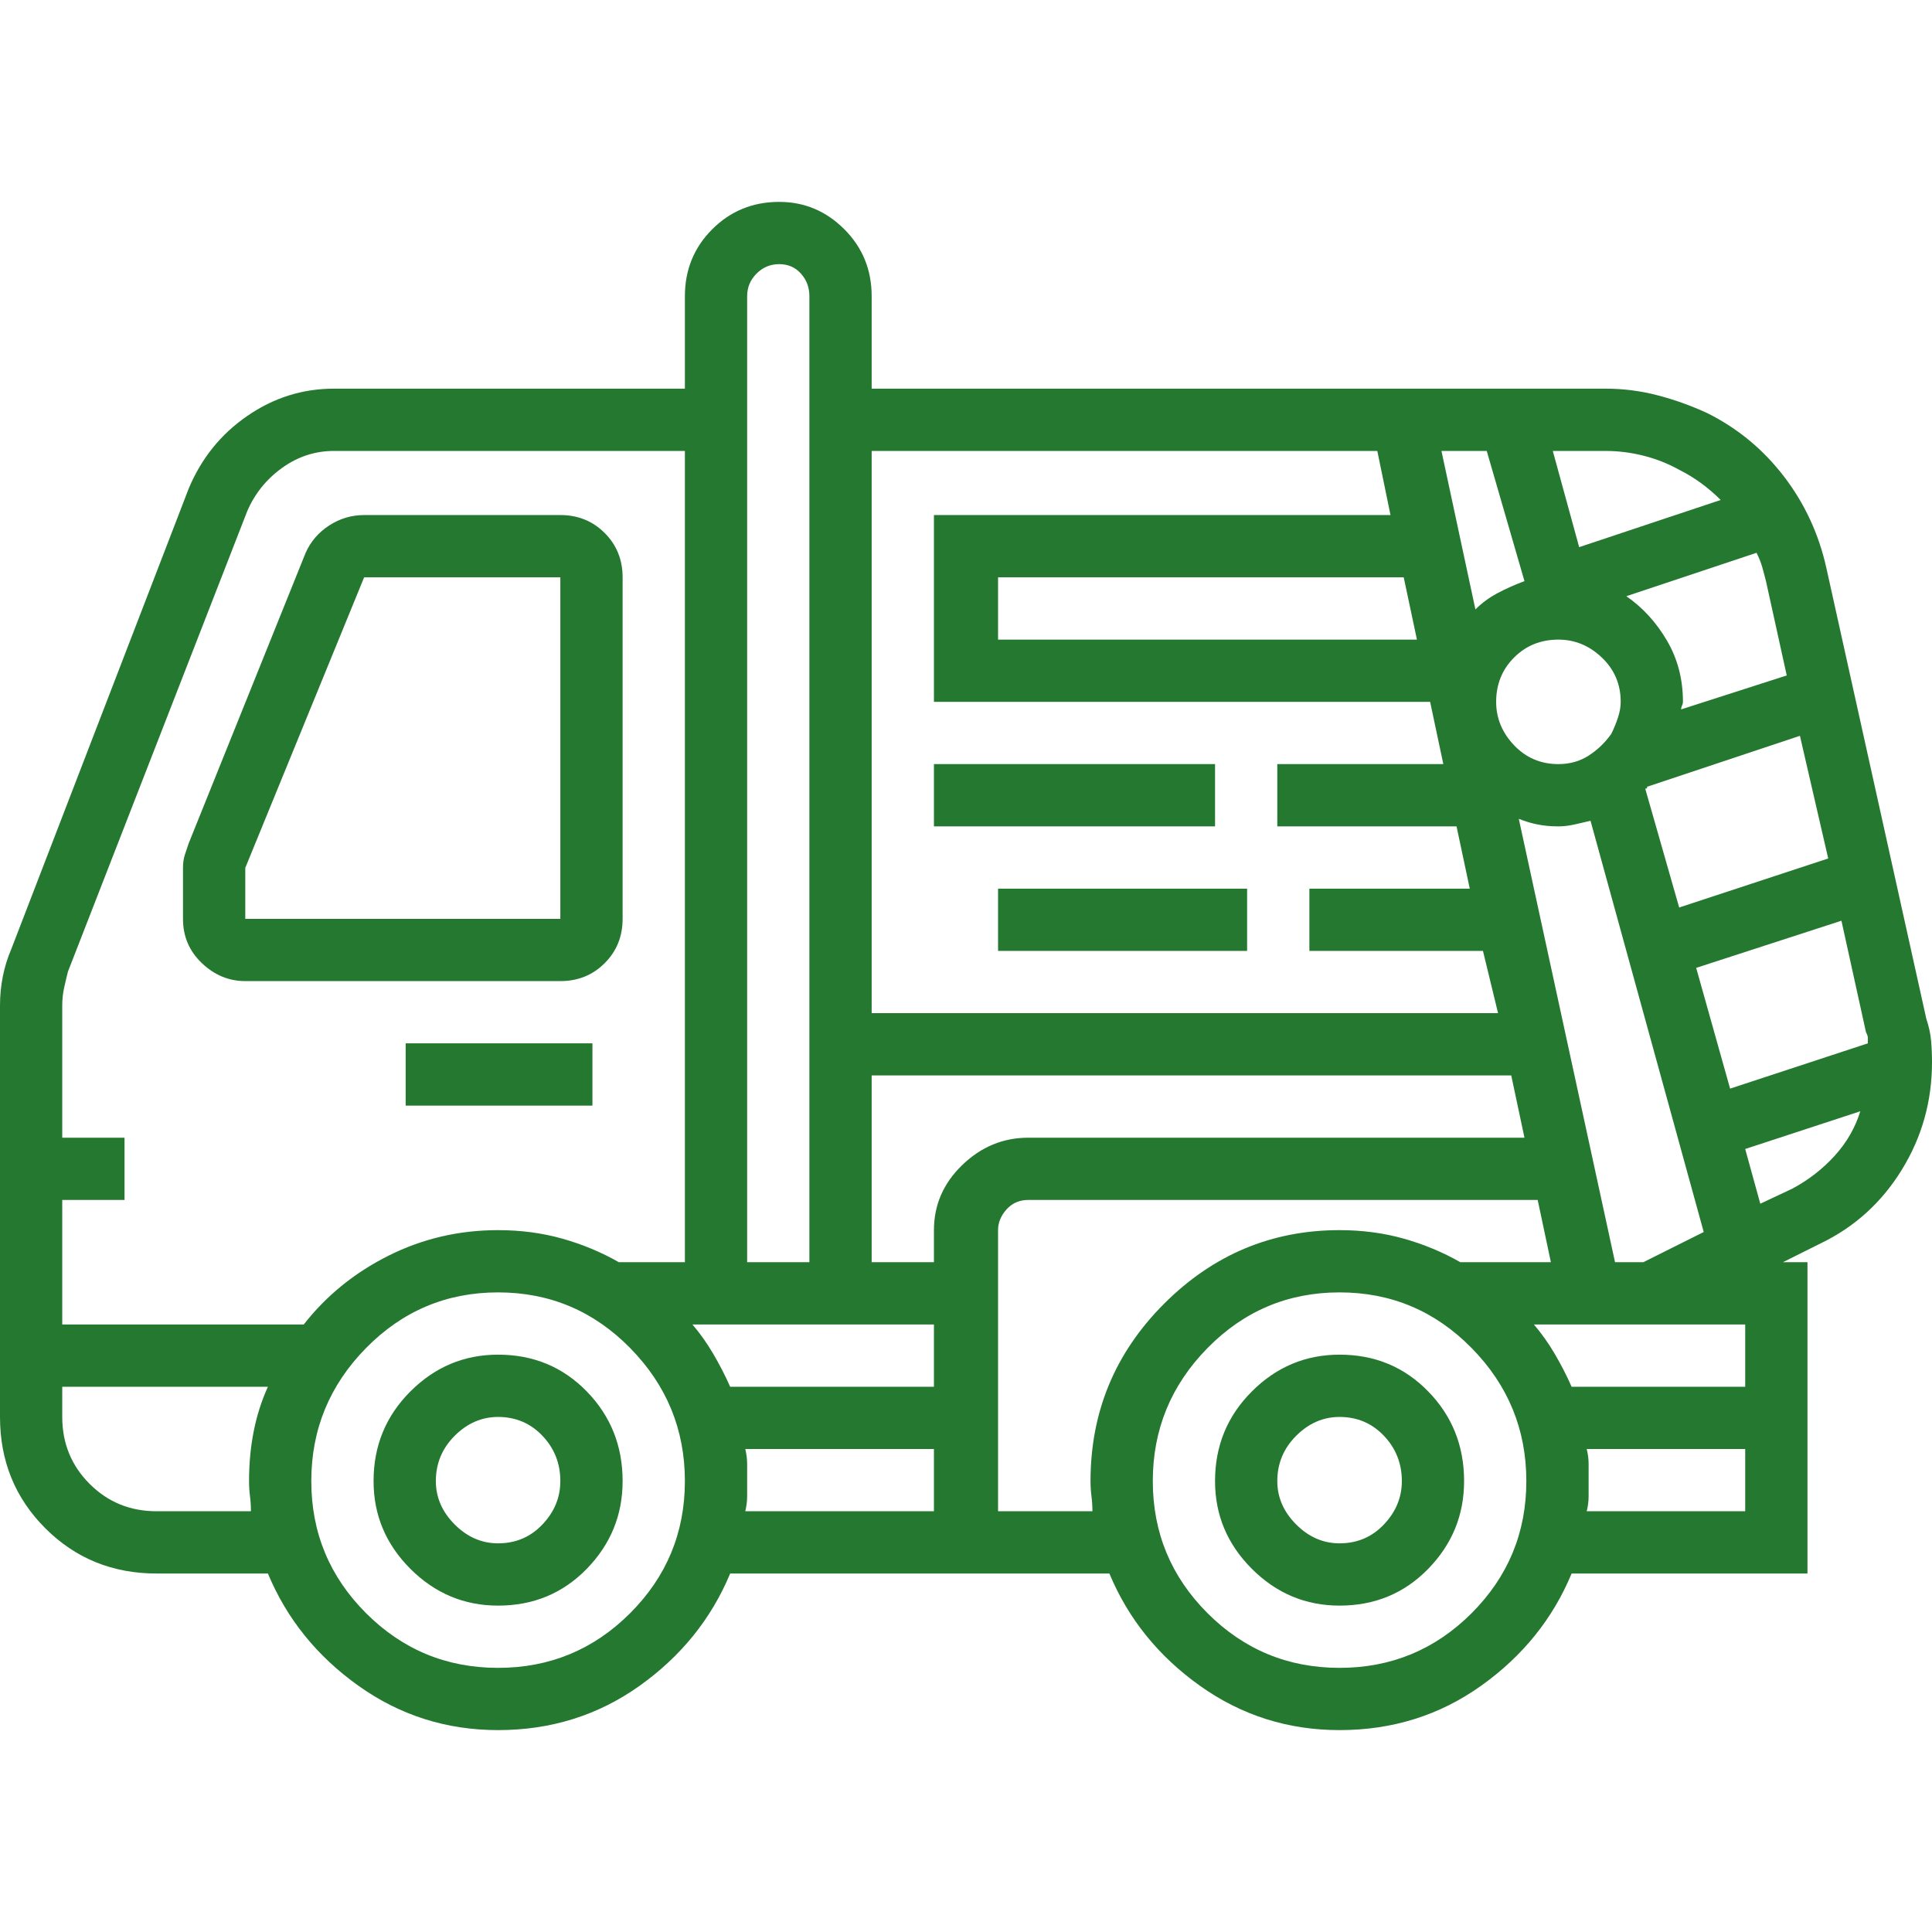 <?xml version="1.0" encoding="UTF-8"?>
<svg xmlns="http://www.w3.org/2000/svg" width="64" height="64" viewBox="0 0 64 64" fill="none">
  <path d="M16.5 44.875C15.375 44.875 14.406 45.281 13.594 46.094C12.781 46.906 12.375 47.896 12.375 49.062C12.375 50.188 12.781 51.156 13.594 51.969C14.406 52.781 15.375 53.188 16.5 53.188C17.667 53.188 18.646 52.781 19.438 51.969C20.229 51.156 20.625 50.188 20.625 49.062C20.625 47.896 20.229 46.906 19.438 46.094C18.646 45.281 17.667 44.875 16.5 44.875ZM16.5 51.125C15.958 51.125 15.479 50.917 15.062 50.5C14.646 50.083 14.438 49.604 14.438 49.062C14.438 48.479 14.646 47.979 15.062 47.562C15.479 47.146 15.958 46.938 16.5 46.938C17.083 46.938 17.573 47.146 17.969 47.562C18.365 47.979 18.562 48.479 18.562 49.062C18.562 49.604 18.365 50.083 17.969 50.5C17.573 50.917 17.083 51.125 16.5 51.125ZM44.375 44.875C43.25 44.875 42.281 45.281 41.469 46.094C40.656 46.906 40.25 47.896 40.25 49.062C40.25 50.188 40.656 51.156 41.469 51.969C42.281 52.781 43.25 53.188 44.375 53.188C45.542 53.188 46.521 52.781 47.312 51.969C48.104 51.156 48.5 50.188 48.5 49.062C48.5 47.896 48.104 46.906 47.312 46.094C46.521 45.281 45.542 44.875 44.375 44.875ZM44.375 51.125C43.833 51.125 43.354 50.917 42.938 50.5C42.521 50.083 42.312 49.604 42.312 49.062C42.312 48.479 42.521 47.979 42.938 47.562C43.354 47.146 43.833 46.938 44.375 46.938C44.958 46.938 45.448 47.146 45.844 47.562C46.24 47.979 46.438 48.479 46.438 49.062C46.438 49.604 46.24 50.083 45.844 50.5C45.448 50.917 44.958 51.125 44.375 51.125ZM18.562 17.062H12.062C11.646 17.062 11.26 17.177 10.906 17.406C10.552 17.635 10.292 17.938 10.125 18.312L6.25 27.938C6.208 28.062 6.167 28.188 6.125 28.312C6.083 28.438 6.062 28.583 6.062 28.75V30.438C6.062 31.021 6.271 31.51 6.688 31.906C7.104 32.302 7.583 32.5 8.125 32.5H18.562C19.146 32.5 19.635 32.302 20.031 31.906C20.427 31.51 20.625 31.021 20.625 30.438V19.125C20.625 18.542 20.427 18.052 20.031 17.656C19.635 17.26 19.146 17.062 18.562 17.062ZM18.562 30.438H8.125V28.75L12.062 19.125H18.562V30.438ZM13.438 34.562H19.625V36.625H13.438V34.562ZM63.812 33.75L60.5 18.812C60.25 17.688 59.781 16.677 59.094 15.781C58.406 14.885 57.562 14.188 56.562 13.688C56.021 13.438 55.469 13.24 54.906 13.094C54.344 12.948 53.771 12.875 53.188 12.875H28.875V9.812C28.875 8.938 28.573 8.198 27.969 7.594C27.365 6.99 26.646 6.688 25.812 6.688C24.938 6.688 24.198 6.99 23.594 7.594C22.99 8.198 22.688 8.938 22.688 9.812V12.875H11.062C10.021 12.875 9.062 13.177 8.188 13.781C7.312 14.385 6.667 15.188 6.25 16.188L0.375 31.438C0.25 31.729 0.156 32.031 0.094 32.344C0.031 32.656 0 32.979 0 33.312V46.938C0 48.396 0.5 49.625 1.5 50.625C2.5 51.625 3.729 52.125 5.188 52.125H8.875C9.5 53.625 10.5 54.865 11.875 55.844C13.25 56.823 14.792 57.312 16.5 57.312C18.25 57.312 19.812 56.823 21.188 55.844C22.562 54.865 23.562 53.625 24.188 52.125H36.75C37.375 53.625 38.375 54.865 39.75 55.844C41.125 56.823 42.667 57.312 44.375 57.312C46.125 57.312 47.688 56.823 49.062 55.844C50.438 54.865 51.438 53.625 52.062 52.125H59.875V41.812H59.062L60.312 41.188C61.438 40.646 62.333 39.833 63 38.75C63.667 37.667 64 36.479 64 35.188C64 34.938 63.99 34.698 63.969 34.469C63.948 34.24 63.896 34 63.812 33.75ZM8.25 49.062C8.25 49.229 8.26 49.396 8.281 49.562C8.302 49.729 8.312 49.896 8.312 50.062H5.188C4.312 50.062 3.573 49.76 2.969 49.156C2.365 48.552 2.062 47.812 2.062 46.938V45.938H8.875C8.667 46.396 8.51 46.885 8.406 47.406C8.302 47.927 8.25 48.479 8.25 49.062ZM16.5 55.25C14.792 55.25 13.333 54.646 12.125 53.438C10.917 52.229 10.312 50.771 10.312 49.062C10.312 47.354 10.917 45.885 12.125 44.656C13.333 43.427 14.792 42.812 16.5 42.812C18.208 42.812 19.667 43.427 20.875 44.656C22.083 45.885 22.688 47.354 22.688 49.062C22.688 50.771 22.083 52.229 20.875 53.438C19.667 54.646 18.208 55.25 16.5 55.25ZM22.688 41.812H20.5C19.917 41.479 19.292 41.219 18.625 41.031C17.958 40.844 17.25 40.75 16.5 40.75C15.208 40.75 14 41.031 12.875 41.594C11.75 42.156 10.812 42.917 10.062 43.875H2.062V39.75H4.125V37.688H2.062V33.312C2.062 33.104 2.083 32.906 2.125 32.719C2.167 32.531 2.208 32.354 2.25 32.188L8.188 16.938C8.438 16.354 8.823 15.875 9.344 15.5C9.865 15.125 10.438 14.938 11.062 14.938H22.688V41.812ZM60.562 28.438L55.625 30.062L54.5 26.125C54.542 26.125 54.562 26.115 54.562 26.094C54.562 26.073 54.562 26.062 54.562 26.062L59.625 24.375L60.562 28.438ZM53.375 24.312C53.167 24.604 52.917 24.844 52.625 25.031C52.333 25.219 52 25.312 51.625 25.312C51.042 25.312 50.552 25.104 50.156 24.688C49.76 24.271 49.562 23.792 49.562 23.25C49.562 22.667 49.76 22.177 50.156 21.781C50.552 21.385 51.042 21.188 51.625 21.188C52.167 21.188 52.646 21.385 53.062 21.781C53.479 22.177 53.688 22.667 53.688 23.25C53.688 23.417 53.656 23.594 53.594 23.781C53.531 23.969 53.458 24.146 53.375 24.312ZM51.625 27.375C51.792 27.375 51.969 27.354 52.156 27.312C52.344 27.271 52.521 27.229 52.688 27.188L56.438 40.812L54.438 41.812H53.5L50.312 27.125C50.521 27.208 50.729 27.271 50.938 27.312C51.146 27.354 51.375 27.375 51.625 27.375ZM58.5 19.25L59.188 22.375L55.688 23.5C55.688 23.458 55.698 23.417 55.719 23.375C55.74 23.333 55.75 23.292 55.75 23.25C55.75 22.5 55.573 21.823 55.219 21.219C54.865 20.615 54.417 20.125 53.875 19.75L58.188 18.312C58.271 18.479 58.333 18.635 58.375 18.781C58.417 18.927 58.458 19.083 58.5 19.25ZM53.188 14.938C53.604 14.938 54.021 14.99 54.438 15.094C54.854 15.198 55.25 15.354 55.625 15.562C55.875 15.688 56.115 15.833 56.344 16C56.573 16.167 56.792 16.354 57 16.562L52.312 18.125L51.438 14.938H53.188ZM49.25 14.938L50.5 19.25C50.167 19.375 49.865 19.51 49.594 19.656C49.323 19.802 49.083 19.979 48.875 20.188L47.75 14.938H49.25ZM46.938 21.188H33.062V19.125H46.5L46.938 21.188ZM28.875 14.938H45.625L46.062 17.062H30.938V23.25H47.375L47.812 25.312H42.312V27.375H48.25L48.688 29.438H43.375V31.5H49.125L49.625 33.562H28.875V14.938ZM24.75 9.812C24.75 9.521 24.854 9.271 25.062 9.062C25.271 8.854 25.521 8.75 25.812 8.75C26.104 8.75 26.344 8.854 26.531 9.062C26.719 9.271 26.812 9.521 26.812 9.812V41.812H24.75V9.812ZM30.938 50.062H24.688C24.729 49.896 24.75 49.729 24.75 49.562C24.75 49.396 24.75 49.229 24.75 49.062C24.75 48.854 24.75 48.667 24.75 48.5C24.75 48.333 24.729 48.167 24.688 48H30.938V50.062ZM30.938 45.938H24.188C24.021 45.562 23.833 45.198 23.625 44.844C23.417 44.49 23.188 44.167 22.938 43.875H30.938V45.938ZM30.938 40.75V41.812H28.875V35.625H50.062L50.5 37.688H34.062C33.229 37.688 32.5 37.99 31.875 38.594C31.25 39.198 30.938 39.917 30.938 40.75ZM36.188 50.062H33.062V40.75C33.062 40.5 33.156 40.271 33.344 40.062C33.531 39.854 33.771 39.75 34.062 39.75H50.938L51.375 41.812H48.375C47.792 41.479 47.167 41.219 46.5 41.031C45.833 40.844 45.125 40.75 44.375 40.75C42.125 40.75 40.188 41.562 38.562 43.188C36.938 44.812 36.125 46.771 36.125 49.062C36.125 49.229 36.135 49.396 36.156 49.562C36.177 49.729 36.188 49.896 36.188 50.062ZM44.375 55.25C42.667 55.25 41.208 54.646 40 53.438C38.792 52.229 38.188 50.771 38.188 49.062C38.188 47.354 38.792 45.885 40 44.656C41.208 43.427 42.667 42.812 44.375 42.812C46.083 42.812 47.542 43.427 48.75 44.656C49.958 45.885 50.562 47.354 50.562 49.062C50.562 50.771 49.958 52.229 48.75 53.438C47.542 54.646 46.083 55.25 44.375 55.25ZM57.812 50.062H52.562C52.604 49.896 52.625 49.729 52.625 49.562C52.625 49.396 52.625 49.229 52.625 49.062C52.625 48.854 52.625 48.667 52.625 48.5C52.625 48.333 52.604 48.167 52.562 48H57.812V50.062ZM57.812 45.938H52.062C51.896 45.562 51.708 45.198 51.5 44.844C51.292 44.49 51.062 44.167 50.812 43.875H57.812V45.938ZM59.375 39.375L58.312 39.875L57.812 38.062L61.625 36.812C61.458 37.354 61.177 37.844 60.781 38.281C60.385 38.719 59.917 39.083 59.375 39.375ZM57.312 36.062L56.188 32.062L61 30.5L61.812 34.188C61.854 34.271 61.875 34.333 61.875 34.375C61.875 34.417 61.875 34.479 61.875 34.562L57.312 36.062ZM30.938 25.312H40.25V27.375H30.938V25.312ZM33.062 29.438H41.312V31.5H33.062V29.438Z" fill="#257830"></path>
</svg>
